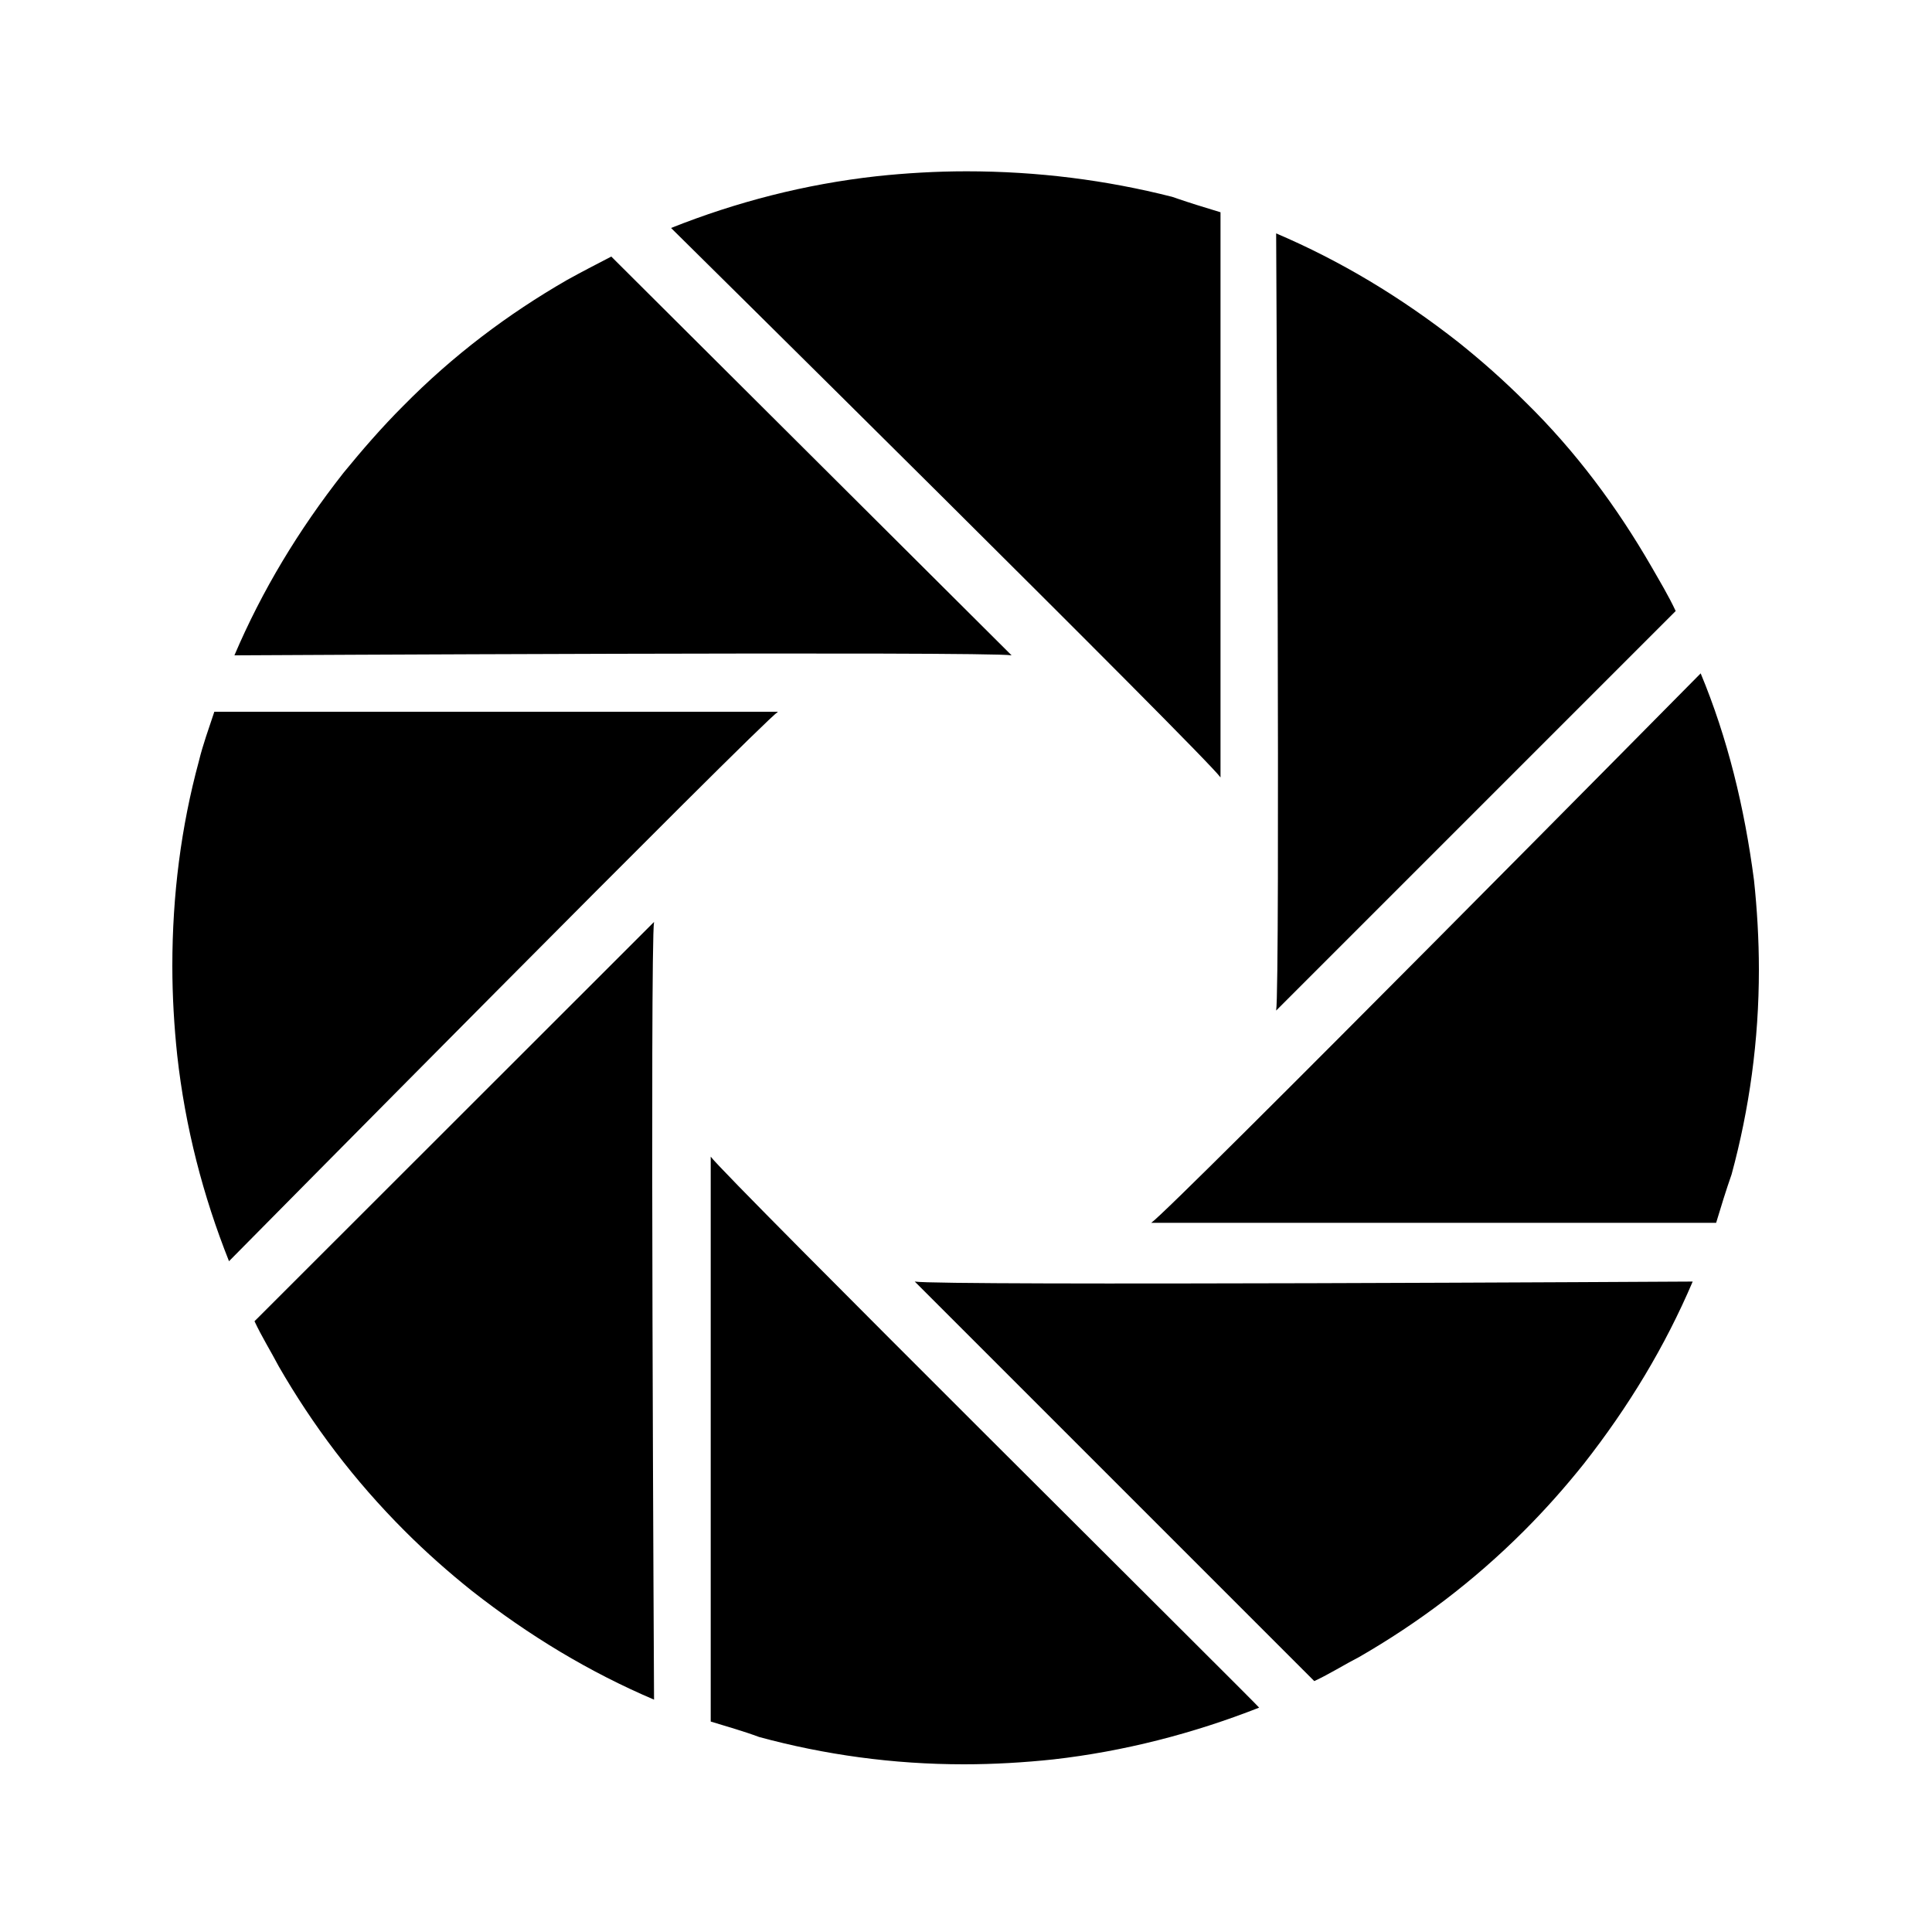 <?xml version="1.0" standalone="no"?><!DOCTYPE svg PUBLIC "-//W3C//DTD SVG 1.1//EN" "http://www.w3.org/Graphics/SVG/1.1/DTD/svg11.dtd"><svg t="1714093905765" class="icon" viewBox="0 0 1024 1024" version="1.1" xmlns="http://www.w3.org/2000/svg" p-id="36673" width="95" height="95" xmlns:xlink="http://www.w3.org/1999/xlink"><path d="M512.137 90.795c-15.838 0-32.085 0.956-47.377 2.594-38.093 4.233-74.411 13.653-109.09 27.443 0 0 283.989 280.576 291.226 291.226V112.503c-8.602-2.594-17.067-5.188-25.668-8.192-34.953-8.875-71.27-13.517-109.09-13.517z m0 0" p-id="36674"></path><path d="M808.55 213.129c-11.469-11.469-23.211-21.845-35.499-31.676-30.447-23.893-62.396-43.145-96.666-57.754 0 0 2.185 399.087 0 411.921l211.763-211.763c-3.823-8.192-8.465-15.838-12.834-23.484-18.295-31.676-40.141-61.167-66.765-87.245z m0 0" p-id="36675"></path><path d="M901.393 356.898s-280.576 283.989-291.226 291.226h299.418c2.594-8.602 5.188-17.067 8.192-25.668 9.421-34.679 14.473-70.997 14.473-108.544 0-15.838-0.956-32.085-2.594-47.377-5.052-38.639-14.063-75.503-28.262-109.636z m0 0" p-id="36676"></path><path d="M484.83 679.253l211.763 211.763c8.192-3.823 15.701-8.602 23.893-12.834 31.266-18.022 60.348-39.868 87.245-66.765 11.469-11.469 21.845-23.211 31.676-35.499 23.893-30.447 43.145-62.396 57.754-96.666 0 0-399.497 2.321-412.331 0z m0 0" p-id="36677"></path><path d="M376.695 613.035v299.418c8.465 2.594 17.613 5.188 25.668 8.192 34.679 9.421 70.997 14.473 108.544 14.473 15.838 0 32.085-0.956 47.377-2.594 37.274-4.233 74.001-13.653 109.09-27.443 0-0.683-283.443-281.805-290.679-292.045z m0 0" p-id="36678"></path><path d="M346.658 488.653l-211.763 211.627c3.823 8.192 8.602 15.838 12.834 23.893 18.022 31.266 39.868 60.348 66.765 87.245 11.469 11.469 23.211 21.845 35.499 31.676 30.447 23.893 62.396 43.145 96.666 57.754 0-0.819-2.185-399.906 0-412.194z m0 0" p-id="36679"></path><path d="M105.404 403.456c-9.421 34.679-14.063 70.997-14.063 108.544 0 15.838 0.956 32.085 2.594 47.377 4.233 38.093 13.653 74.411 27.443 109.09 0 0 280.576-283.989 290.953-291.226H113.596c-3.004 9.148-6.007 17.203-8.192 26.214z m0 0" p-id="36680"></path><path d="M300.51 148.412c-31.266 18.022-60.348 39.868-86.835 66.765-11.469 11.469-21.845 23.484-31.676 35.499-23.893 30.447-43.145 62.396-57.754 96.666 0 0 399.497-2.185 411.921 0L323.994 135.987c-7.919 4.096-15.838 8.192-23.484 12.425z m0 0" p-id="36681"></path></svg>